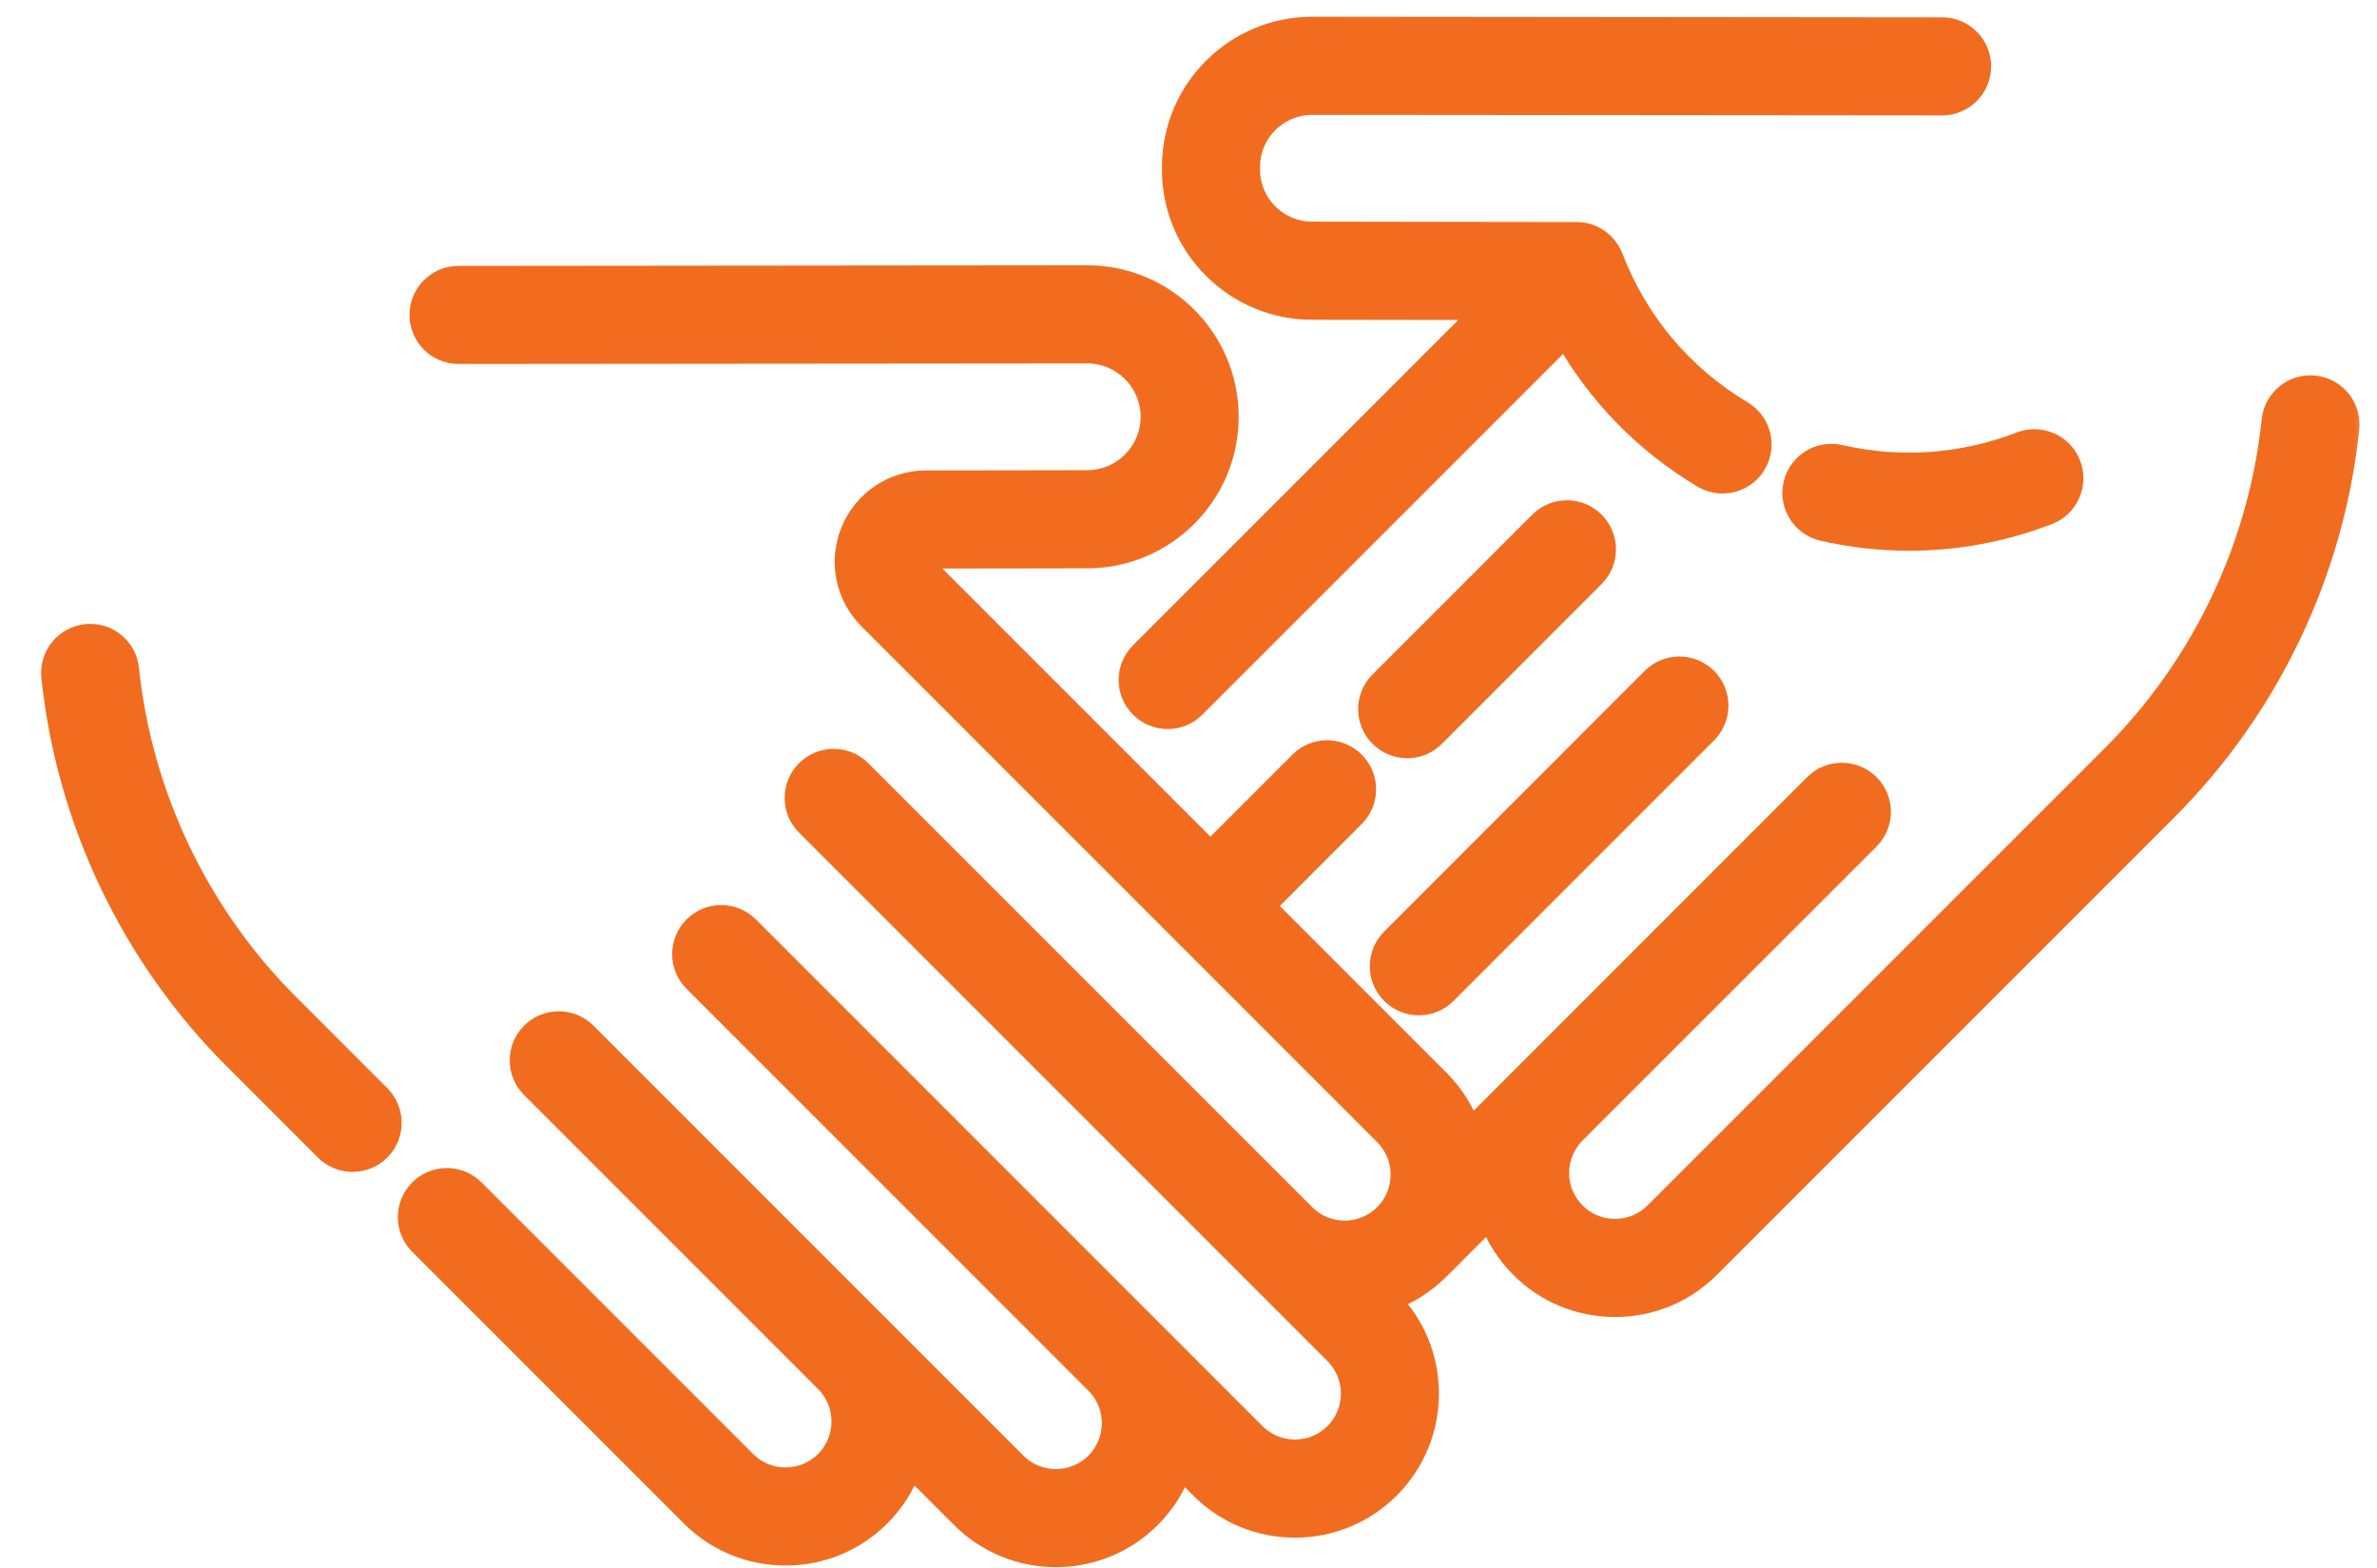 <svg width="47" height="31" viewBox="0 0 47 31" fill="none" xmlns="http://www.w3.org/2000/svg">
<mask id="path-1-outside-1_13_56" maskUnits="userSpaceOnUse" x="0.04" y="-0.442" width="47" height="32" fill="black">
<rect fill="white" x="0.04" y="-0.442" width="47" height="32"/>
<path d="M7.497 21.674L5.683 19.86C3.906 18.083 2.783 15.727 2.522 13.227C2.479 12.819 2.114 12.523 1.706 12.566C1.298 12.609 1.002 12.974 1.044 13.382C1.341 16.219 2.615 18.893 4.632 20.911L6.446 22.725C6.591 22.87 6.782 22.942 6.972 22.942C7.162 22.942 7.352 22.87 7.497 22.725C7.787 22.435 7.787 21.964 7.497 21.674Z"/>
<path d="M31.508 10.336C31.218 10.046 30.747 10.046 30.457 10.336L27.299 13.496C27.009 13.786 27.009 14.256 27.299 14.546C27.445 14.691 27.634 14.764 27.825 14.764C28.015 14.764 28.205 14.691 28.35 14.546L31.508 11.386C31.798 11.096 31.798 10.626 31.508 10.336Z"/>
<path d="M33.732 13.425C33.441 13.135 32.971 13.135 32.681 13.425L27.529 18.579C27.239 18.869 27.239 19.339 27.529 19.629C27.674 19.774 27.864 19.847 28.054 19.847C28.244 19.847 28.435 19.774 28.58 19.629L33.732 14.476C34.022 14.185 34.022 13.715 33.732 13.425Z"/>
<path d="M45.761 7.652C45.354 7.609 44.988 7.906 44.946 8.314C44.684 10.814 43.562 13.169 41.784 14.947L32.737 23.994C32.523 24.208 32.238 24.326 31.934 24.326C31.631 24.326 31.346 24.208 31.132 23.994C30.917 23.779 30.799 23.494 30.799 23.191C30.799 22.888 30.917 22.603 31.132 22.388C31.133 22.387 31.134 22.385 31.135 22.384L36.944 16.576C37.234 16.286 37.234 15.815 36.944 15.525C36.654 15.235 36.183 15.235 35.893 15.525L29.062 22.357C28.936 21.997 28.73 21.659 28.442 21.371L24.984 17.913L26.765 16.131C27.055 15.841 27.055 15.37 26.765 15.081C26.475 14.79 26.005 14.79 25.715 15.081L23.933 16.862L18.245 11.174C18.231 11.16 18.201 11.13 18.225 11.072C18.249 11.014 18.291 11.014 18.311 11.014L21.502 11.009C23.028 11.006 24.268 9.762 24.265 8.236C24.263 6.711 23.022 5.472 21.497 5.472C21.497 5.472 21.495 5.472 21.495 5.472L9.066 5.484C8.656 5.484 8.324 5.817 8.324 6.227C8.324 6.637 8.657 6.969 9.067 6.969C9.067 6.969 9.067 6.969 9.067 6.969L21.496 6.958C21.497 6.958 21.497 6.958 21.497 6.958C22.203 6.958 22.779 7.532 22.78 8.238C22.781 8.946 22.206 9.522 21.499 9.523L18.309 9.528C17.669 9.529 17.096 9.912 16.852 10.504C16.607 11.096 16.742 11.772 17.195 12.225L27.392 22.422C27.833 22.863 27.834 23.58 27.395 24.023L27.391 24.027C27.391 24.028 27.39 24.029 27.39 24.029C27.175 24.242 26.891 24.36 26.589 24.36C26.285 24.36 26 24.242 25.786 24.027L17.009 15.251C16.719 14.96 16.249 14.96 15.959 15.251C15.669 15.541 15.669 16.011 15.959 16.301L26.408 26.75C26.851 27.193 26.851 27.913 26.408 28.356C26.194 28.57 25.909 28.688 25.605 28.688C25.302 28.688 25.017 28.57 24.802 28.356L14.786 18.339C14.495 18.049 14.025 18.049 13.735 18.339C13.445 18.629 13.445 19.099 13.735 19.389L21.681 27.336C22.124 27.778 22.124 28.498 21.681 28.941C21.238 29.383 20.518 29.383 20.076 28.941L11.574 20.439C11.284 20.149 10.813 20.149 10.523 20.439C10.233 20.729 10.233 21.199 10.523 21.489L16.336 27.302C16.778 27.745 16.778 28.465 16.336 28.907C16.121 29.122 15.836 29.24 15.533 29.24C15.23 29.24 14.944 29.122 14.73 28.907L9.361 23.538C9.071 23.248 8.601 23.248 8.311 23.538C8.021 23.828 8.021 24.299 8.311 24.589L13.68 29.958C14.175 30.453 14.833 30.725 15.533 30.725C16.233 30.725 16.891 30.453 17.386 29.958C17.674 29.67 17.88 29.332 18.006 28.972L19.025 29.991C19.536 30.502 20.207 30.758 20.878 30.758C21.549 30.758 22.221 30.502 22.732 29.991C23.019 29.704 23.226 29.366 23.351 29.005L23.752 29.406C24.247 29.901 24.905 30.174 25.605 30.174C26.305 30.174 26.964 29.901 27.459 29.406C28.48 28.384 28.48 26.721 27.459 25.699L27.457 25.698C27.824 25.57 28.16 25.36 28.442 25.077C28.445 25.075 28.447 25.072 28.45 25.07L29.46 24.059C29.589 24.425 29.799 24.761 30.081 25.044C30.576 25.539 31.234 25.812 31.934 25.812C32.635 25.812 33.293 25.539 33.788 25.044L42.835 15.997C44.852 13.98 46.127 11.306 46.423 8.468C46.466 8.06 46.169 7.695 45.761 7.652Z"/>
<path d="M40.918 9.188C40.77 8.805 40.34 8.615 39.957 8.763C38.809 9.206 37.572 9.295 36.378 9.021C35.978 8.929 35.58 9.179 35.488 9.579C35.396 9.978 35.646 10.377 36.046 10.469C36.609 10.598 37.179 10.662 37.748 10.662C38.679 10.662 39.607 10.49 40.492 10.149C40.875 10.001 41.065 9.571 40.918 9.188Z"/>
<path d="M38.401 0.57L25.948 0.558C25.947 0.558 25.946 0.558 25.945 0.558C24.435 0.558 23.204 1.786 23.202 3.297L23.202 3.347C23.2 4.079 23.485 4.769 24.002 5.288C24.519 5.807 25.208 6.094 25.941 6.095L29.382 6.1L22.563 12.919C22.273 13.209 22.273 13.679 22.563 13.969C22.708 14.114 22.898 14.187 23.088 14.187C23.278 14.187 23.468 14.114 23.613 13.969L30.953 6.63C31.599 7.781 32.526 8.736 33.679 9.425C33.798 9.496 33.929 9.53 34.059 9.53C34.312 9.53 34.558 9.401 34.697 9.168C34.908 8.816 34.793 8.36 34.44 8.15C33.255 7.442 32.364 6.384 31.866 5.092C31.865 5.091 31.864 5.09 31.864 5.088C31.755 4.813 31.488 4.617 31.174 4.617L25.943 4.609C25.607 4.608 25.291 4.477 25.054 4.239C24.817 4.001 24.687 3.685 24.687 3.349L24.687 3.299C24.688 2.607 25.253 2.044 25.945 2.044C25.945 2.044 25.946 2.044 25.946 2.044L38.4 2.055C38.4 2.055 38.4 2.055 38.4 2.055C38.81 2.055 39.143 1.723 39.143 1.313C39.144 0.903 38.811 0.57 38.401 0.57Z"/>
</mask>
<path d="M7.497 21.674L5.683 19.86C3.906 18.083 2.783 15.727 2.522 13.227C2.479 12.819 2.114 12.523 1.706 12.566C1.298 12.609 1.002 12.974 1.044 13.382C1.341 16.219 2.615 18.893 4.632 20.911L6.446 22.725C6.591 22.87 6.782 22.942 6.972 22.942C7.162 22.942 7.352 22.87 7.497 22.725C7.787 22.435 7.787 21.964 7.497 21.674Z" fill="#F16C1F"/>
<path d="M31.508 10.336C31.218 10.046 30.747 10.046 30.457 10.336L27.299 13.496C27.009 13.786 27.009 14.256 27.299 14.546C27.445 14.691 27.634 14.764 27.825 14.764C28.015 14.764 28.205 14.691 28.35 14.546L31.508 11.386C31.798 11.096 31.798 10.626 31.508 10.336Z" fill="#F16C1F"/>
<path d="M33.732 13.425C33.441 13.135 32.971 13.135 32.681 13.425L27.529 18.579C27.239 18.869 27.239 19.339 27.529 19.629C27.674 19.774 27.864 19.847 28.054 19.847C28.244 19.847 28.435 19.774 28.58 19.629L33.732 14.476C34.022 14.185 34.022 13.715 33.732 13.425Z" fill="#F16C1F"/>
<path d="M45.761 7.652C45.354 7.609 44.988 7.906 44.946 8.314C44.684 10.814 43.562 13.169 41.784 14.947L32.737 23.994C32.523 24.208 32.238 24.326 31.934 24.326C31.631 24.326 31.346 24.208 31.132 23.994C30.917 23.779 30.799 23.494 30.799 23.191C30.799 22.888 30.917 22.603 31.132 22.388C31.133 22.387 31.134 22.385 31.135 22.384L36.944 16.576C37.234 16.286 37.234 15.815 36.944 15.525C36.654 15.235 36.183 15.235 35.893 15.525L29.062 22.357C28.936 21.997 28.73 21.659 28.442 21.371L24.984 17.913L26.765 16.131C27.055 15.841 27.055 15.37 26.765 15.081C26.475 14.79 26.005 14.79 25.715 15.081L23.933 16.862L18.245 11.174C18.231 11.16 18.201 11.13 18.225 11.072C18.249 11.014 18.291 11.014 18.311 11.014L21.502 11.009C23.028 11.006 24.268 9.762 24.265 8.236C24.263 6.711 23.022 5.472 21.497 5.472C21.497 5.472 21.495 5.472 21.495 5.472L9.066 5.484C8.656 5.484 8.324 5.817 8.324 6.227C8.324 6.637 8.657 6.969 9.067 6.969C9.067 6.969 9.067 6.969 9.067 6.969L21.496 6.958C21.497 6.958 21.497 6.958 21.497 6.958C22.203 6.958 22.779 7.532 22.78 8.238C22.781 8.946 22.206 9.522 21.499 9.523L18.309 9.528C17.669 9.529 17.096 9.912 16.852 10.504C16.607 11.096 16.742 11.772 17.195 12.225L27.392 22.422C27.833 22.863 27.834 23.58 27.395 24.023L27.391 24.027C27.391 24.028 27.39 24.029 27.39 24.029C27.175 24.242 26.891 24.36 26.589 24.36C26.285 24.36 26 24.242 25.786 24.027L17.009 15.251C16.719 14.96 16.249 14.96 15.959 15.251C15.669 15.541 15.669 16.011 15.959 16.301L26.408 26.75C26.851 27.193 26.851 27.913 26.408 28.356C26.194 28.57 25.909 28.688 25.605 28.688C25.302 28.688 25.017 28.57 24.802 28.356L14.786 18.339C14.495 18.049 14.025 18.049 13.735 18.339C13.445 18.629 13.445 19.099 13.735 19.389L21.681 27.336C22.124 27.778 22.124 28.498 21.681 28.941C21.238 29.383 20.518 29.383 20.076 28.941L11.574 20.439C11.284 20.149 10.813 20.149 10.523 20.439C10.233 20.729 10.233 21.199 10.523 21.489L16.336 27.302C16.778 27.745 16.778 28.465 16.336 28.907C16.121 29.122 15.836 29.24 15.533 29.24C15.23 29.24 14.944 29.122 14.73 28.907L9.361 23.538C9.071 23.248 8.601 23.248 8.311 23.538C8.021 23.828 8.021 24.299 8.311 24.589L13.68 29.958C14.175 30.453 14.833 30.725 15.533 30.725C16.233 30.725 16.891 30.453 17.386 29.958C17.674 29.67 17.88 29.332 18.006 28.972L19.025 29.991C19.536 30.502 20.207 30.758 20.878 30.758C21.549 30.758 22.221 30.502 22.732 29.991C23.019 29.704 23.226 29.366 23.351 29.005L23.752 29.406C24.247 29.901 24.905 30.174 25.605 30.174C26.305 30.174 26.964 29.901 27.459 29.406C28.48 28.384 28.48 26.721 27.459 25.699L27.457 25.698C27.824 25.57 28.16 25.36 28.442 25.077C28.445 25.075 28.447 25.072 28.45 25.07L29.46 24.059C29.589 24.425 29.799 24.761 30.081 25.044C30.576 25.539 31.234 25.812 31.934 25.812C32.635 25.812 33.293 25.539 33.788 25.044L42.835 15.997C44.852 13.98 46.127 11.306 46.423 8.468C46.466 8.06 46.169 7.695 45.761 7.652Z" fill="#F16C1F"/>
<path d="M40.918 9.188C40.77 8.805 40.34 8.615 39.957 8.763C38.809 9.206 37.572 9.295 36.378 9.021C35.978 8.929 35.58 9.179 35.488 9.579C35.396 9.978 35.646 10.377 36.046 10.469C36.609 10.598 37.179 10.662 37.748 10.662C38.679 10.662 39.607 10.49 40.492 10.149C40.875 10.001 41.065 9.571 40.918 9.188Z" fill="#F16C1F"/>
<path d="M38.401 0.57L25.948 0.558C25.947 0.558 25.946 0.558 25.945 0.558C24.435 0.558 23.204 1.786 23.202 3.297L23.202 3.347C23.2 4.079 23.485 4.769 24.002 5.288C24.519 5.807 25.208 6.094 25.941 6.095L29.382 6.1L22.563 12.919C22.273 13.209 22.273 13.679 22.563 13.969C22.708 14.114 22.898 14.187 23.088 14.187C23.278 14.187 23.468 14.114 23.613 13.969L30.953 6.63C31.599 7.781 32.526 8.736 33.679 9.425C33.798 9.496 33.929 9.53 34.059 9.53C34.312 9.53 34.558 9.401 34.697 9.168C34.908 8.816 34.793 8.36 34.44 8.15C33.255 7.442 32.364 6.384 31.866 5.092C31.865 5.091 31.864 5.09 31.864 5.088C31.755 4.813 31.488 4.617 31.174 4.617L25.943 4.609C25.607 4.608 25.291 4.477 25.054 4.239C24.817 4.001 24.687 3.685 24.687 3.349L24.687 3.299C24.688 2.607 25.253 2.044 25.945 2.044C25.945 2.044 25.946 2.044 25.946 2.044L38.4 2.055C38.4 2.055 38.4 2.055 38.4 2.055C38.81 2.055 39.143 1.723 39.143 1.313C39.144 0.903 38.811 0.57 38.401 0.57Z" fill="#F16C1F"/>
<path d="M7.497 21.674L5.683 19.86C3.906 18.083 2.783 15.727 2.522 13.227C2.479 12.819 2.114 12.523 1.706 12.566C1.298 12.609 1.002 12.974 1.044 13.382C1.341 16.219 2.615 18.893 4.632 20.911L6.446 22.725C6.591 22.87 6.782 22.942 6.972 22.942C7.162 22.942 7.352 22.87 7.497 22.725C7.787 22.435 7.787 21.964 7.497 21.674Z" stroke="#F16C1F" stroke-width="0.454" mask="url(#path-1-outside-1_13_56)"/>
<path d="M31.508 10.336C31.218 10.046 30.747 10.046 30.457 10.336L27.299 13.496C27.009 13.786 27.009 14.256 27.299 14.546C27.445 14.691 27.634 14.764 27.825 14.764C28.015 14.764 28.205 14.691 28.35 14.546L31.508 11.386C31.798 11.096 31.798 10.626 31.508 10.336Z" stroke="#F16C1F" stroke-width="0.454" mask="url(#path-1-outside-1_13_56)"/>
<path d="M33.732 13.425C33.441 13.135 32.971 13.135 32.681 13.425L27.529 18.579C27.239 18.869 27.239 19.339 27.529 19.629C27.674 19.774 27.864 19.847 28.054 19.847C28.244 19.847 28.435 19.774 28.58 19.629L33.732 14.476C34.022 14.185 34.022 13.715 33.732 13.425Z" stroke="#F16C1F" stroke-width="0.454" mask="url(#path-1-outside-1_13_56)"/>
<path d="M45.761 7.652C45.354 7.609 44.988 7.906 44.946 8.314C44.684 10.814 43.562 13.169 41.784 14.947L32.737 23.994C32.523 24.208 32.238 24.326 31.934 24.326C31.631 24.326 31.346 24.208 31.132 23.994C30.917 23.779 30.799 23.494 30.799 23.191C30.799 22.888 30.917 22.603 31.132 22.388C31.133 22.387 31.134 22.385 31.135 22.384L36.944 16.576C37.234 16.286 37.234 15.815 36.944 15.525C36.654 15.235 36.183 15.235 35.893 15.525L29.062 22.357C28.936 21.997 28.73 21.659 28.442 21.371L24.984 17.913L26.765 16.131C27.055 15.841 27.055 15.37 26.765 15.081C26.475 14.79 26.005 14.79 25.715 15.081L23.933 16.862L18.245 11.174C18.231 11.16 18.201 11.13 18.225 11.072C18.249 11.014 18.291 11.014 18.311 11.014L21.502 11.009C23.028 11.006 24.268 9.762 24.265 8.236C24.263 6.711 23.022 5.472 21.497 5.472C21.497 5.472 21.495 5.472 21.495 5.472L9.066 5.484C8.656 5.484 8.324 5.817 8.324 6.227C8.324 6.637 8.657 6.969 9.067 6.969C9.067 6.969 9.067 6.969 9.067 6.969L21.496 6.958C21.497 6.958 21.497 6.958 21.497 6.958C22.203 6.958 22.779 7.532 22.78 8.238C22.781 8.946 22.206 9.522 21.499 9.523L18.309 9.528C17.669 9.529 17.096 9.912 16.852 10.504C16.607 11.096 16.742 11.772 17.195 12.225L27.392 22.422C27.833 22.863 27.834 23.58 27.395 24.023L27.391 24.027C27.391 24.028 27.39 24.029 27.39 24.029C27.175 24.242 26.891 24.36 26.589 24.36C26.285 24.36 26 24.242 25.786 24.027L17.009 15.251C16.719 14.96 16.249 14.96 15.959 15.251C15.669 15.541 15.669 16.011 15.959 16.301L26.408 26.75C26.851 27.193 26.851 27.913 26.408 28.356C26.194 28.57 25.909 28.688 25.605 28.688C25.302 28.688 25.017 28.57 24.802 28.356L14.786 18.339C14.495 18.049 14.025 18.049 13.735 18.339C13.445 18.629 13.445 19.099 13.735 19.389L21.681 27.336C22.124 27.778 22.124 28.498 21.681 28.941C21.238 29.383 20.518 29.383 20.076 28.941L11.574 20.439C11.284 20.149 10.813 20.149 10.523 20.439C10.233 20.729 10.233 21.199 10.523 21.489L16.336 27.302C16.778 27.745 16.778 28.465 16.336 28.907C16.121 29.122 15.836 29.24 15.533 29.24C15.23 29.24 14.944 29.122 14.73 28.907L9.361 23.538C9.071 23.248 8.601 23.248 8.311 23.538C8.021 23.828 8.021 24.299 8.311 24.589L13.68 29.958C14.175 30.453 14.833 30.725 15.533 30.725C16.233 30.725 16.891 30.453 17.386 29.958C17.674 29.67 17.88 29.332 18.006 28.972L19.025 29.991C19.536 30.502 20.207 30.758 20.878 30.758C21.549 30.758 22.221 30.502 22.732 29.991C23.019 29.704 23.226 29.366 23.351 29.005L23.752 29.406C24.247 29.901 24.905 30.174 25.605 30.174C26.305 30.174 26.964 29.901 27.459 29.406C28.48 28.384 28.48 26.721 27.459 25.699L27.457 25.698C27.824 25.57 28.16 25.36 28.442 25.077C28.445 25.075 28.447 25.072 28.45 25.07L29.46 24.059C29.589 24.425 29.799 24.761 30.081 25.044C30.576 25.539 31.234 25.812 31.934 25.812C32.635 25.812 33.293 25.539 33.788 25.044L42.835 15.997C44.852 13.98 46.127 11.306 46.423 8.468C46.466 8.06 46.169 7.695 45.761 7.652Z" stroke="#F16C1F" stroke-width="0.454" mask="url(#path-1-outside-1_13_56)"/>
<path d="M40.918 9.188C40.77 8.805 40.34 8.615 39.957 8.763C38.809 9.206 37.572 9.295 36.378 9.021C35.978 8.929 35.58 9.179 35.488 9.579C35.396 9.978 35.646 10.377 36.046 10.469C36.609 10.598 37.179 10.662 37.748 10.662C38.679 10.662 39.607 10.49 40.492 10.149C40.875 10.001 41.065 9.571 40.918 9.188Z" stroke="#F16C1F" stroke-width="0.454" mask="url(#path-1-outside-1_13_56)"/>
<path d="M38.401 0.57L25.948 0.558C25.947 0.558 25.946 0.558 25.945 0.558C24.435 0.558 23.204 1.786 23.202 3.297L23.202 3.347C23.2 4.079 23.485 4.769 24.002 5.288C24.519 5.807 25.208 6.094 25.941 6.095L29.382 6.1L22.563 12.919C22.273 13.209 22.273 13.679 22.563 13.969C22.708 14.114 22.898 14.187 23.088 14.187C23.278 14.187 23.468 14.114 23.613 13.969L30.953 6.63C31.599 7.781 32.526 8.736 33.679 9.425C33.798 9.496 33.929 9.53 34.059 9.53C34.312 9.53 34.558 9.401 34.697 9.168C34.908 8.816 34.793 8.36 34.44 8.15C33.255 7.442 32.364 6.384 31.866 5.092C31.865 5.091 31.864 5.09 31.864 5.088C31.755 4.813 31.488 4.617 31.174 4.617L25.943 4.609C25.607 4.608 25.291 4.477 25.054 4.239C24.817 4.001 24.687 3.685 24.687 3.349L24.687 3.299C24.688 2.607 25.253 2.044 25.945 2.044C25.945 2.044 25.946 2.044 25.946 2.044L38.4 2.055C38.4 2.055 38.4 2.055 38.4 2.055C38.81 2.055 39.143 1.723 39.143 1.313C39.144 0.903 38.811 0.57 38.401 0.57Z" stroke="#F16C1F" stroke-width="0.454" mask="url(#path-1-outside-1_13_56)"/>
</svg>
